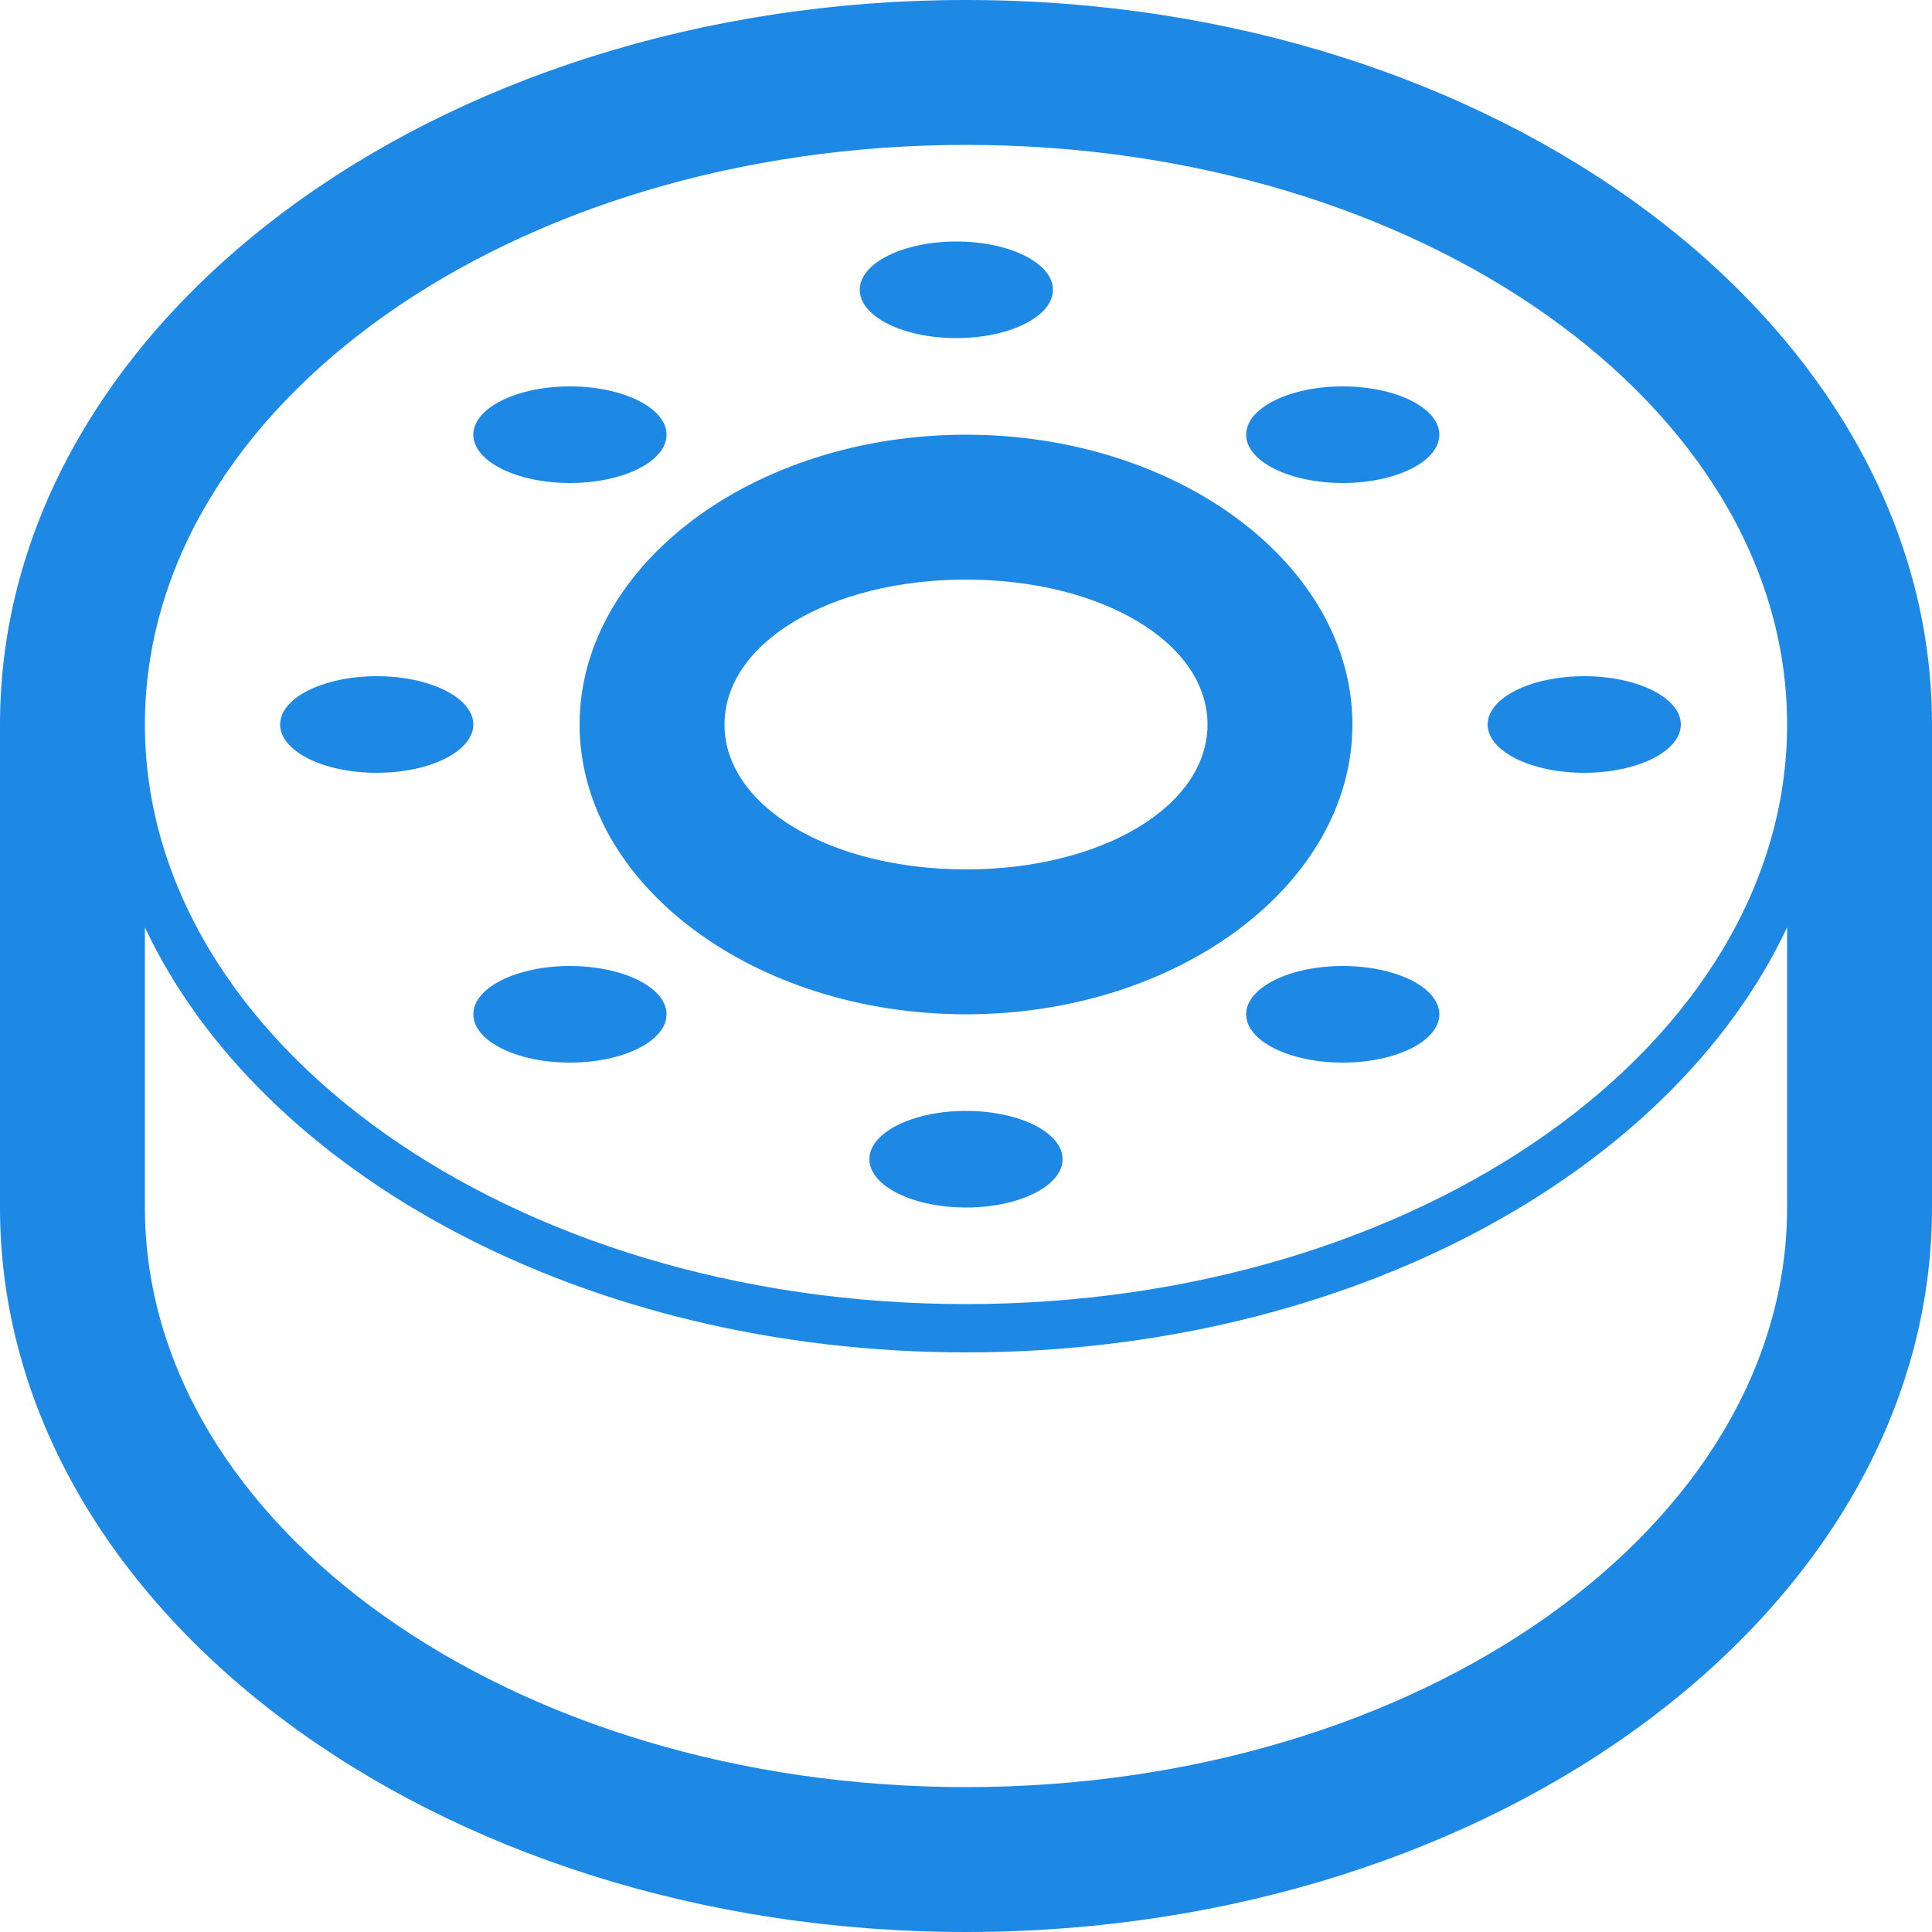 <svg id="np-40x40-11" xmlns="http://www.w3.org/2000/svg" viewBox="0 0 40 40">
  <defs>
    <style>
      .cls-1 {
        fill: #1e88e5;
      }
    </style>
  </defs>
  <path id="Path_15372" data-name="Path 15372" class="cls-1" d="M20,21c4.4,0,8-2.7,8-6s-3.6-6-8-6-8,2.7-8,6S15.6,21,20,21Zm0-9c2.8,0,5,1.3,5,3s-2.2,3-5,3-5-1.3-5-3S17.2,12,20,12Z"/>
  <path id="Path_15373" data-name="Path 15373" class="cls-1" d="M20,0C9,0,0,6.7,0,15V25c0,8.3,9,15,20,15s20-6.7,20-15V15C40,6.7,31,0,20,0Zm0,3c9.4,0,17,5.4,17,12S29.4,27,20,27,3,21.6,3,15,10.6,3,20,3Zm0,34C10.6,37,3,31.6,3,25V19.2C5.4,24.3,12.1,28,20,28s14.6-3.7,17-8.8V25C37,31.6,29.4,37,20,37Z"/>
  <ellipse id="Ellipse_49" data-name="Ellipse 49" class="cls-1" cx="2" cy="1" rx="2" ry="1" transform="translate(18 23)"/>
  <ellipse id="Ellipse_50" data-name="Ellipse 50" class="cls-1" cx="2" cy="1" rx="2" ry="1" transform="translate(25.8 20)"/>
  <ellipse id="Ellipse_51" data-name="Ellipse 51" class="cls-1" cx="2" cy="1" rx="2" ry="1" transform="translate(9.8 20)"/>
  <ellipse id="Ellipse_52" data-name="Ellipse 52" class="cls-1" cx="2" cy="1" rx="2" ry="1" transform="translate(25.8 8)"/>
  <ellipse id="Ellipse_53" data-name="Ellipse 53" class="cls-1" cx="2" cy="1" rx="2" ry="1" transform="translate(9.8 8)"/>
  <ellipse id="Ellipse_54" data-name="Ellipse 54" class="cls-1" cx="2" cy="1" rx="2" ry="1" transform="translate(17.8 5)"/>
  <ellipse id="Ellipse_55" data-name="Ellipse 55" class="cls-1" cx="2" cy="1" rx="2" ry="1" transform="translate(30.8 14)"/>
  <ellipse id="Ellipse_56" data-name="Ellipse 56" class="cls-1" cx="2" cy="1" rx="2" ry="1" transform="translate(5.8 14)"/>
</svg>
